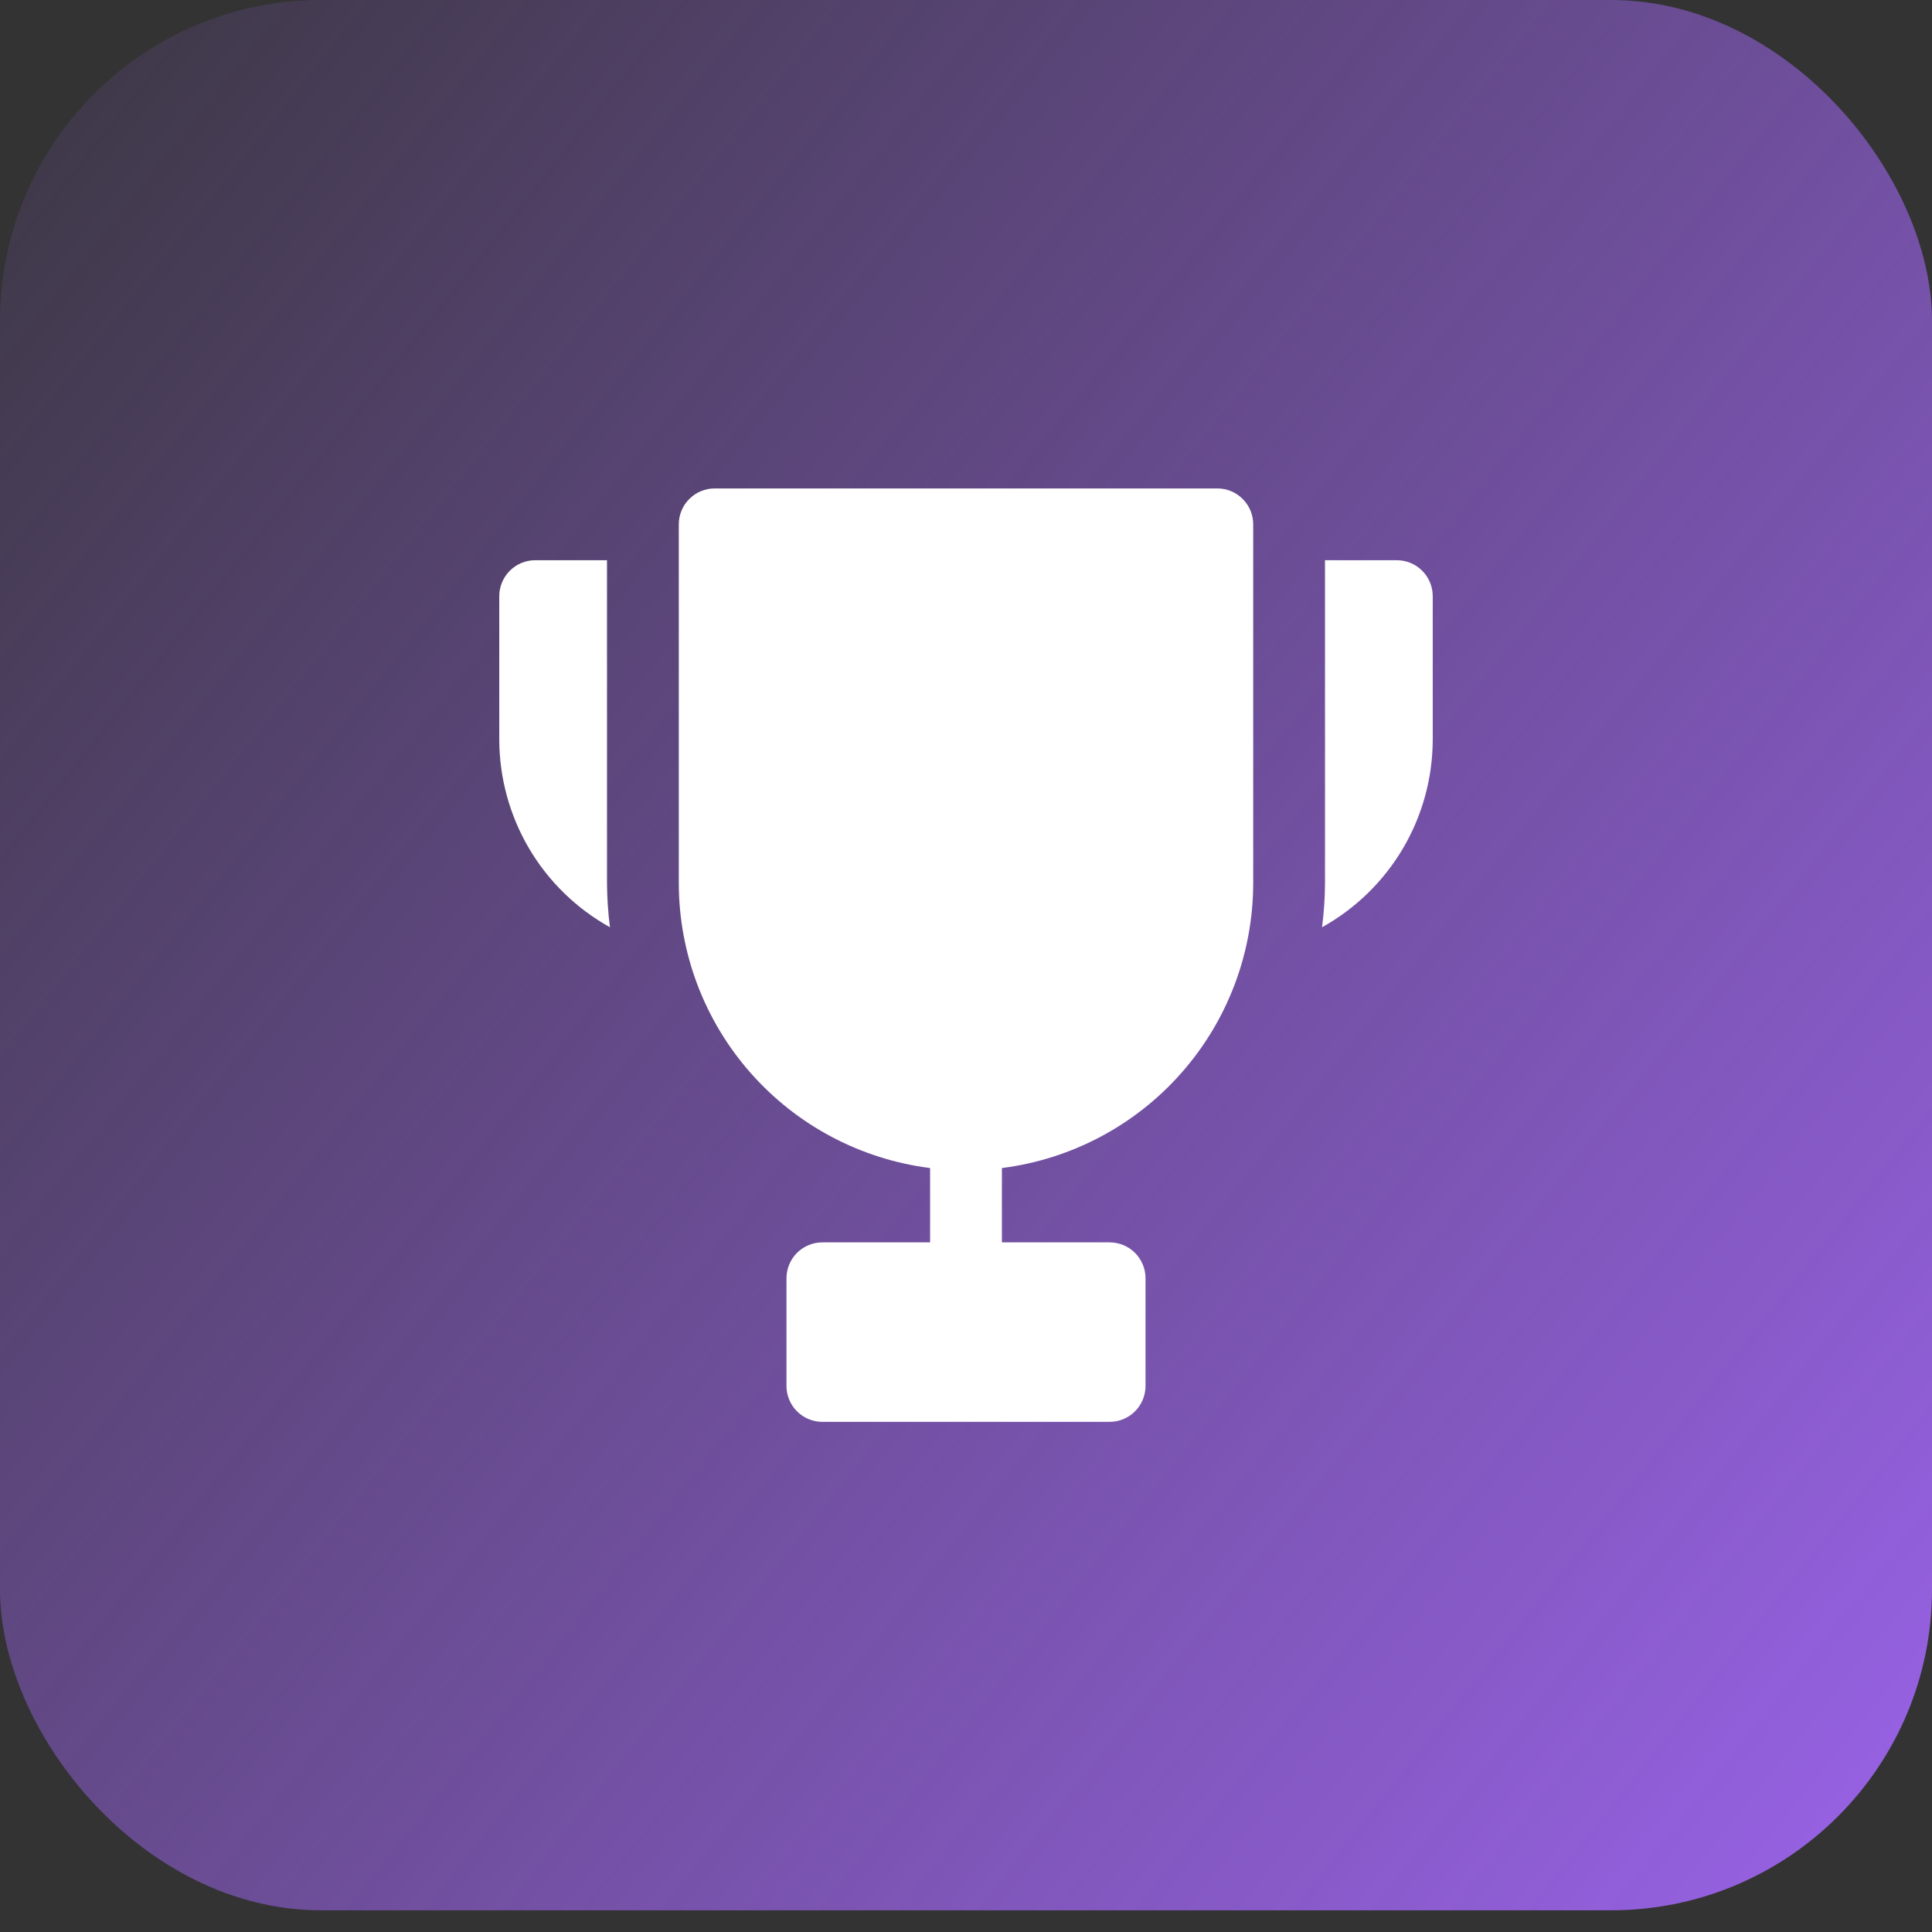 <svg width="38" height="38" viewBox="0 0 38 38" fill="none" xmlns="http://www.w3.org/2000/svg">
<rect x="0" y="0" width="38" height="38" fill="#333333" stroke="none"/>
<rect width="38" height="37.573" rx="6.311" fill="url(#paint0_linear_438_401)"/>
<path d="M11.997 18.238C11.339 17.872 10.79 17.338 10.407 16.69C10.025 16.041 9.822 15.303 9.82 14.55V11.725C9.82 11.538 9.895 11.358 10.027 11.226C10.16 11.093 10.339 11.019 10.526 11.019H11.939V17.374C11.941 17.663 11.96 17.951 11.997 18.238ZM27.474 11.019H26.061V17.374C26.06 17.663 26.04 17.951 26.003 18.238C26.661 17.872 27.21 17.338 27.593 16.69C27.976 16.041 28.178 15.303 28.18 14.55V11.725C28.18 11.538 28.105 11.358 27.973 11.226C27.841 11.093 27.661 11.019 27.474 11.019ZM23.943 9.607H14.057C13.87 9.607 13.69 9.681 13.558 9.814C13.425 9.946 13.351 10.126 13.351 10.313V17.374C13.353 18.749 13.856 20.076 14.766 21.106C15.676 22.137 16.93 22.801 18.294 22.974V24.436H16.175C15.988 24.436 15.809 24.51 15.676 24.642C15.544 24.775 15.469 24.954 15.469 25.142V27.26C15.469 27.447 15.544 27.627 15.676 27.759C15.809 27.892 15.988 27.966 16.175 27.966H21.825C22.012 27.966 22.192 27.892 22.324 27.759C22.456 27.627 22.531 27.447 22.531 27.26V25.142C22.531 24.954 22.456 24.775 22.324 24.642C22.192 24.51 22.012 24.436 21.825 24.436H19.706V22.974C21.07 22.801 22.324 22.137 23.234 21.106C24.144 20.076 24.647 18.749 24.649 17.374V10.313C24.649 10.126 24.575 9.946 24.442 9.814C24.31 9.681 24.13 9.607 23.943 9.607Z" fill="white"/>
<defs>
<linearGradient id="paint0_linear_438_401" x1="41.194" y1="40.144" x2="-7.204" y2="1.571" gradientUnits="userSpaceOnUse">
<stop stop-color="#A166F5"/>
<stop offset="1" stop-color="#A166F5" stop-opacity="0"/>
</linearGradient>
</defs>
</svg>
